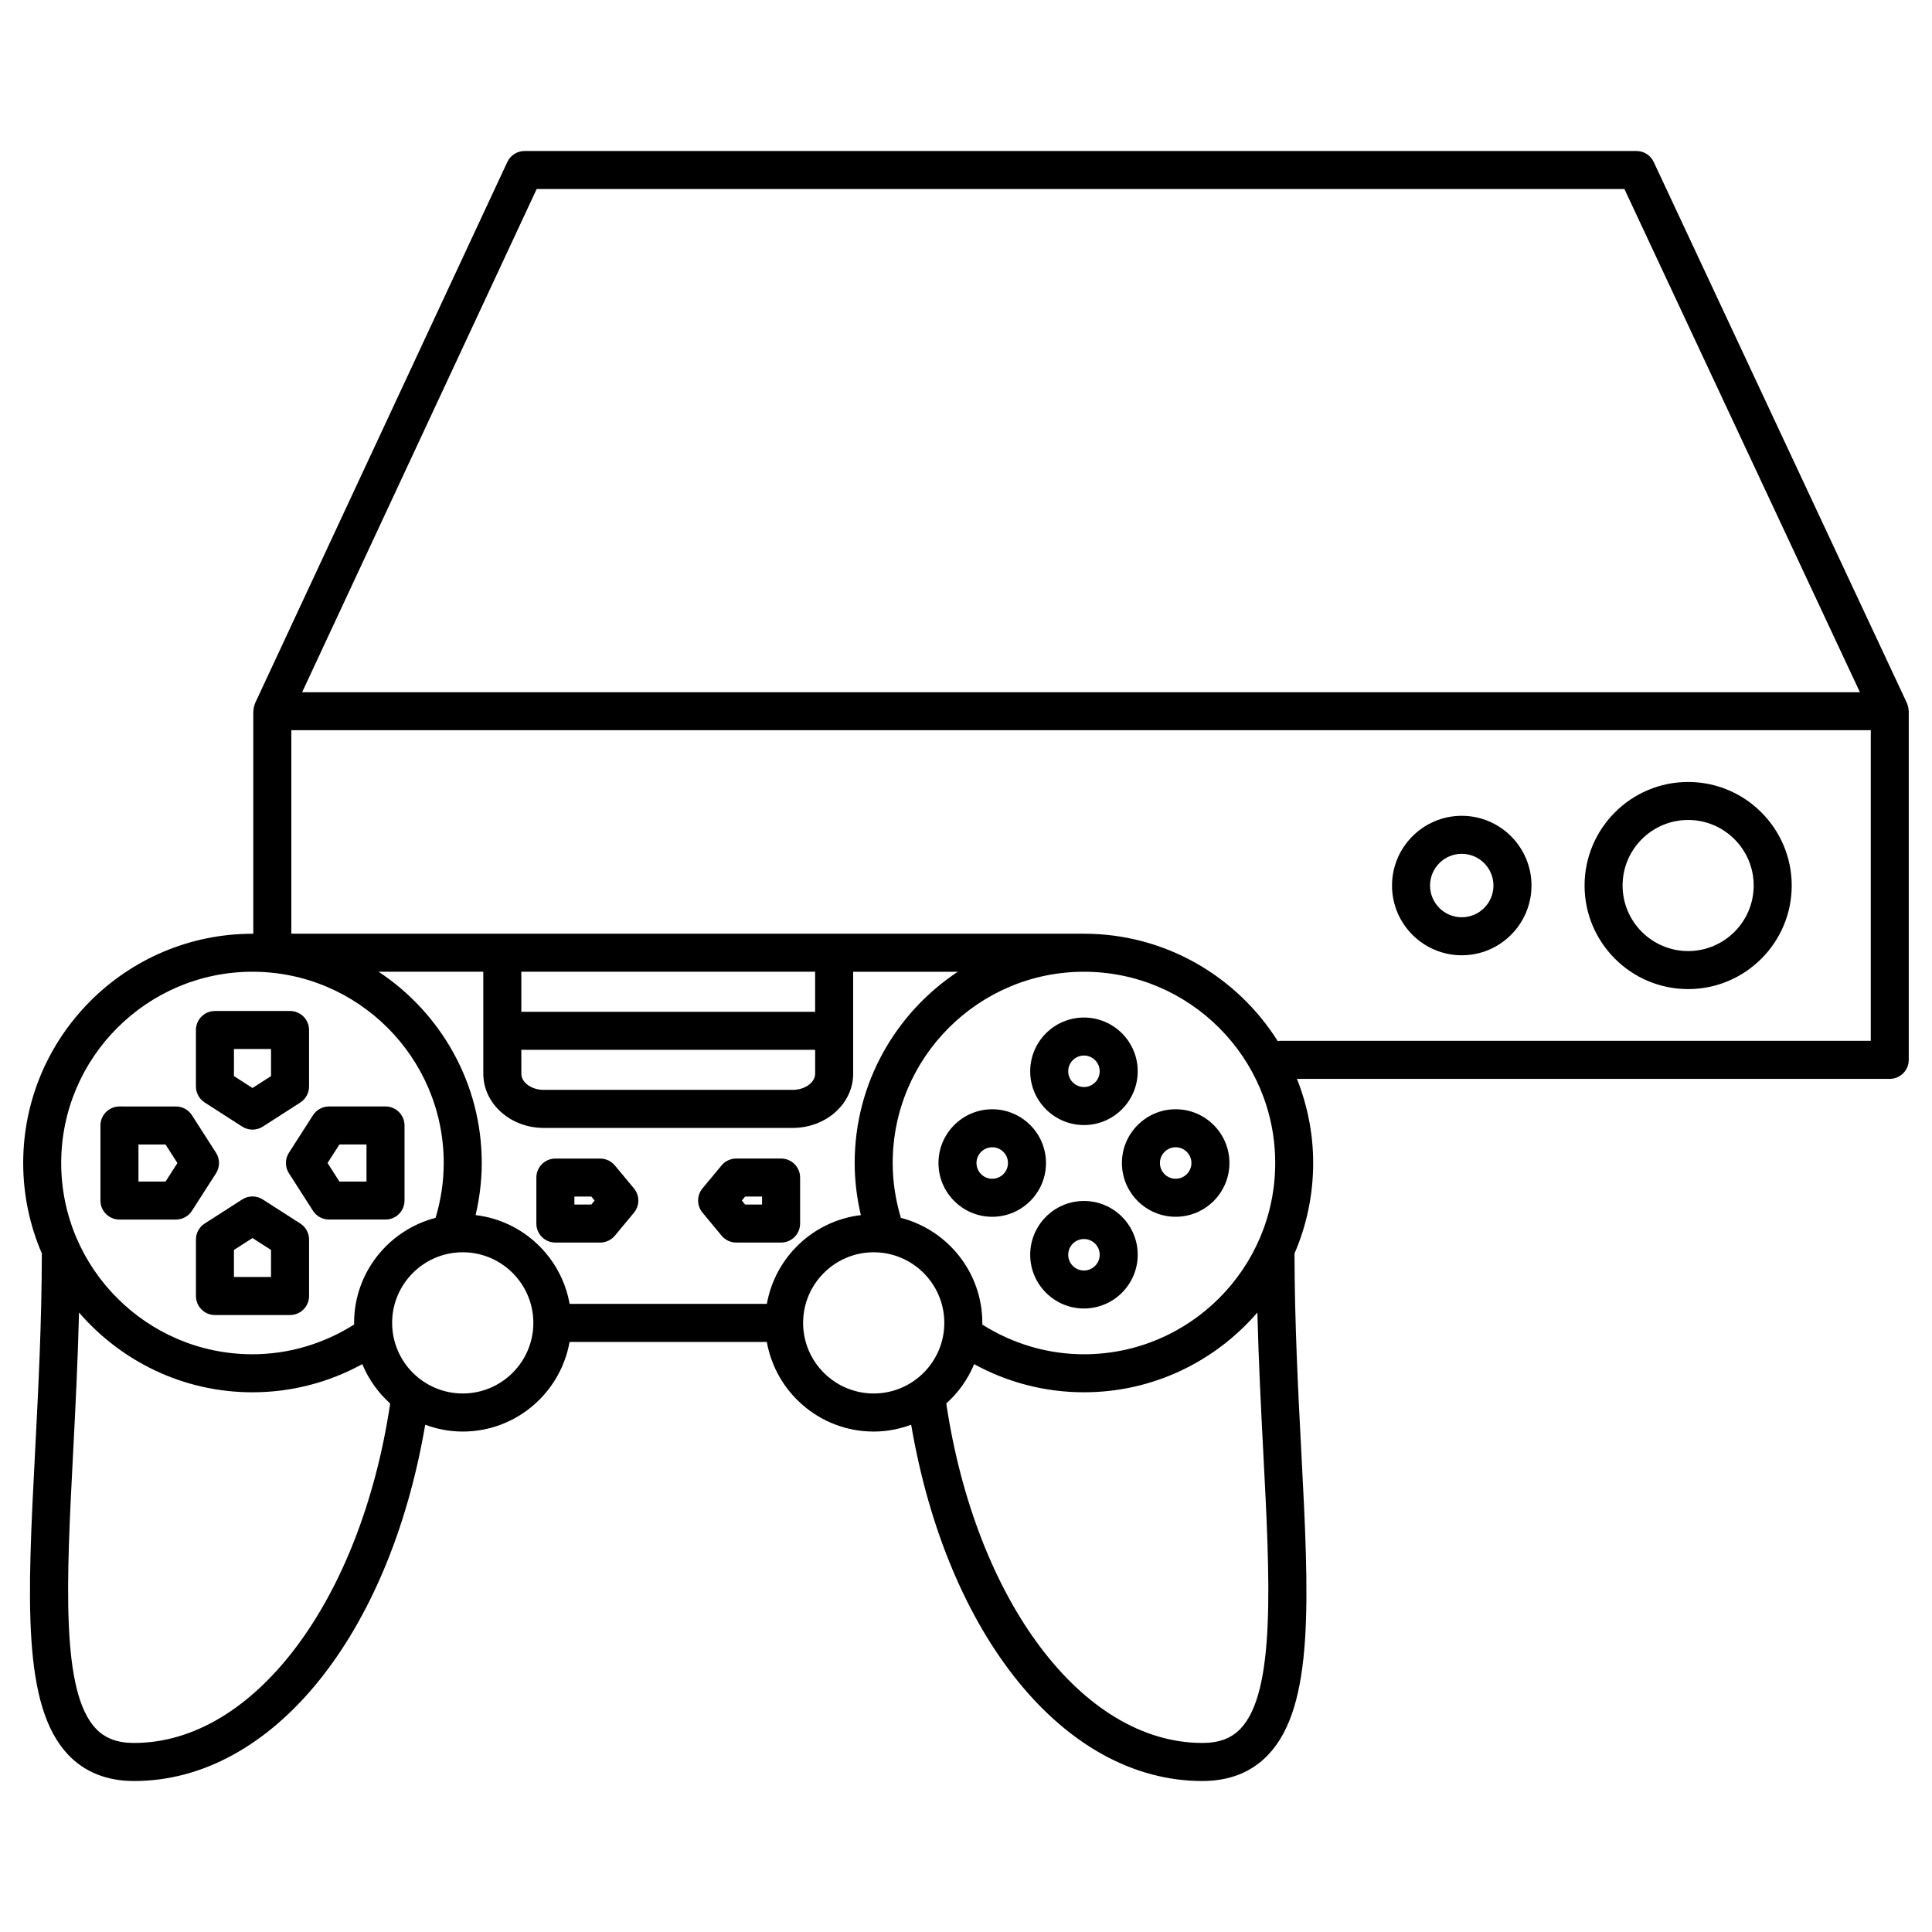 <?xml version="1.0" encoding="UTF-8"?>
<!-- Uploaded to: ICON Repo, www.iconrepo.com, Generator: ICON Repo Mixer Tools -->
<svg fill="#000000" width="800px" height="800px" version="1.1" viewBox="144 144 512 512" xmlns="http://www.w3.org/2000/svg">
 <g>
  <path d="m649.8 332.26c-0.02-0.523-0.121-1.039-0.312-1.535-0.035-0.098-0.051-0.191-0.09-0.281-0.016-0.031-0.02-0.07-0.035-0.102l-67.113-143.42c-0.828-1.773-2.609-2.902-4.559-2.902h-294.68c-1.961 0-3.738 1.133-4.566 2.91l-66.844 143.42c-0.016 0.031-0.016 0.07-0.031 0.105-0.035 0.082-0.051 0.172-0.086 0.258-0.191 0.504-0.293 1.027-0.312 1.559-0.004 0.074-0.047 0.137-0.047 0.211v58.973h-0.223c-33.5 0-60.754 27.258-60.754 60.758 0 8.504 1.773 16.605 4.941 23.965-0.031 18.496-0.953 36.391-1.773 52.195-2.047 39.312-3.527 67.711 8.762 80.664 4.379 4.609 10.254 6.949 17.461 6.949 36.543 0 67.609-38.496 77.148-94.414 3.102 1.148 6.438 1.805 9.934 1.805 14.152 0 25.926-10.273 28.32-23.75h52.273c2.394 13.477 14.168 23.75 28.312 23.75 3.496 0 6.836-0.66 9.945-1.805 9.539 55.922 40.602 94.414 77.145 94.414 7.215 0 13.094-2.336 17.469-6.949 12.289-12.941 10.812-41.336 8.758-80.641-0.828-15.816-1.75-33.703-1.785-52.211 3.176-7.359 4.949-15.461 4.949-23.977 0-7.875-1.559-15.387-4.297-22.297h157.09c2.785 0 5.039-2.254 5.039-5.039l0.004-92.395c0.004-0.074-0.035-0.141-0.043-0.215zm-363.58-138.16h288.27l62.402 133.34h-412.82zm73.797 207.42v10.617h-77.859v-10.617zm-77.859 20.691h77.863v6.352c0 2.309-2.711 4.262-5.918 4.262l-66.023 0.004c-3.211 0-5.918-1.953-5.918-4.262zm-10.074 6.356c0 7.906 7.176 14.34 15.996 14.34h66.02c8.82 0 15.996-6.43 15.996-14.34v-27.043h27.734c-16.449 10.887-27.332 29.527-27.332 50.684 0 4.676 0.578 9.297 1.637 13.809-12.602 1.492-22.711 11.156-24.91 23.527l-52.273-0.004c-2.195-12.375-12.305-22.031-24.91-23.527 1.047-4.508 1.629-9.117 1.629-13.809 0-21.156-10.883-39.797-27.332-50.684h27.738l0.004 27.047zm209.86 23.637c0 27.953-22.738 50.691-50.68 50.691-9.617 0-18.879-2.777-26.957-7.875 0-0.145 0.02-0.293 0.02-0.438 0-13.383-9.191-24.625-21.582-27.836-1.41-4.715-2.172-9.582-2.172-14.539 0-27.945 22.738-50.684 50.688-50.684 27.945-0.004 50.684 22.734 50.684 50.68zm-271.04-50.684c27.953 0 50.688 22.738 50.688 50.684 0 4.973-0.75 9.844-2.16 14.539-12.395 3.211-21.59 14.453-21.59 27.836 0 0.141 0.02 0.281 0.02 0.422-8.086 5.109-17.34 7.891-26.965 7.891-27.941 0-50.68-22.742-50.68-50.691 0.016-27.941 22.746-50.68 50.688-50.68zm-31.355 204.38c-4.465 0-7.688-1.211-10.156-3.809-9.309-9.809-7.777-39.188-6.012-73.203 0.594-11.43 1.23-23.977 1.562-37.055 11.148 12.914 27.598 21.141 45.961 21.141 10.262 0 20.203-2.59 29.109-7.461 1.656 4.019 4.207 7.566 7.391 10.434-7.82 52.266-36.066 89.953-67.855 89.953zm87.082-92.613c-10.316 0-18.711-8.395-18.711-18.711s8.395-18.711 18.711-18.711 18.711 8.395 18.711 18.711c0 10.32-8.391 18.711-18.711 18.711zm90.203-18.711c0-10.316 8.395-18.711 18.707-18.711 10.316 0 18.711 8.395 18.711 18.711s-8.395 18.711-18.711 18.711c-10.32 0-18.707-8.391-18.707-18.711zm121.95 34.34c1.773 34.004 3.305 63.371-6 73.172-2.469 2.602-5.699 3.809-10.16 3.809-31.797 0-60.027-37.684-67.852-89.961 3.18-2.863 5.734-6.41 7.387-10.422 8.891 4.875 18.844 7.457 29.105 7.457 18.363 0 34.805-8.223 45.953-21.137 0.332 13.09 0.973 25.641 1.566 37.082zm160.99-109.09h-156.68c-0.16 0-0.301 0.082-0.465 0.098-10.766-17.078-29.738-28.48-51.375-28.48h-210.05v-53.934h418.57z"/>
  <path d="m591.37 406.12c15.141 0 27.453-12.309 27.453-27.441 0-15.133-12.312-27.449-27.453-27.449-15.133 0-27.441 12.312-27.441 27.449-0.004 15.129 12.305 27.441 27.441 27.441zm0-44.82c9.582 0 17.375 7.793 17.375 17.371s-7.793 17.371-17.375 17.371c-9.574 0-17.367-7.793-17.367-17.371s7.793-17.371 17.367-17.371z"/>
  <path d="m531.38 397.16c10.188 0 18.48-8.293 18.48-18.48s-8.293-18.484-18.48-18.484-18.48 8.293-18.48 18.484c0 10.195 8.293 18.48 18.48 18.48zm0-26.887c4.637 0 8.402 3.773 8.402 8.41 0 4.637-3.769 8.402-8.402 8.402-4.637 0-8.402-3.773-8.402-8.402-0.004-4.641 3.766-8.41 8.402-8.41z"/>
  <path d="m335.23 471.47c0.957 1.152 2.379 1.82 3.879 1.82h11.887c2.781 0 5.039-2.254 5.039-5.039v-12.188c0-2.785-2.258-5.039-5.039-5.039h-11.887c-1.496 0-2.918 0.664-3.875 1.812l-5.062 6.09c-1.551 1.867-1.551 4.574 0 6.438zm6.242-10.367h4.484v2.109h-4.484l-0.875-1.059z"/>
  <path d="m291.18 473.29h11.879c1.496 0 2.918-0.664 3.875-1.812l5.066-6.098c1.551-1.867 1.551-4.578 0-6.445l-5.066-6.09c-0.957-1.152-2.379-1.812-3.875-1.812h-11.879c-2.781 0-5.039 2.254-5.039 5.039v12.188c0 2.777 2.258 5.031 5.039 5.031zm5.039-12.188h4.484l0.875 1.055-0.875 1.059-4.484-0.004z"/>
  <path d="m220.57 454.93 6.383 9.949c0.926 1.441 2.523 2.316 4.242 2.316h14.969c2.781 0 5.039-2.254 5.039-5.039v-19.895c0-2.785-2.258-5.039-5.039-5.039h-14.969c-1.719 0-3.316 0.875-4.242 2.316l-6.383 9.949c-1.062 1.656-1.062 3.781 0 5.441zm13.379-7.629h7.176v9.82h-7.176l-3.148-4.914z"/>
  <path d="m190.62 467.2c1.719 0 3.316-0.875 4.242-2.316l6.383-9.949c1.062-1.656 1.062-3.785 0-5.441l-6.383-9.949c-0.926-1.441-2.523-2.316-4.242-2.316l-14.961-0.004c-2.781 0-5.039 2.254-5.039 5.039v19.895c0 2.785 2.258 5.039 5.039 5.039h14.961zm-9.926-19.895h7.176l3.148 4.914-3.148 4.914-7.176-0.004z"/>
  <path d="m198.24 436.17 9.949 6.394c0.832 0.527 1.777 0.797 2.727 0.797 0.945 0 1.895-0.266 2.727-0.797l9.949-6.394c1.441-0.934 2.312-2.523 2.312-4.242v-14.965c0-2.785-2.258-5.039-5.039-5.039h-19.902c-2.781 0-5.039 2.254-5.039 5.039v14.965c0.004 1.719 0.875 3.309 2.316 4.242zm7.762-14.168h9.824v7.176l-4.914 3.152-4.914-3.152z"/>
  <path d="m223.58 468.25-9.949-6.383c-1.656-1.062-3.785-1.062-5.441 0l-9.949 6.383c-1.445 0.926-2.316 2.523-2.316 4.242v14.965c0 2.785 2.258 5.039 5.039 5.039h19.902c2.781 0 5.039-2.254 5.039-5.039v-14.965c-0.004-1.719-0.875-3.32-2.324-4.242zm-7.758 14.164h-9.824v-7.168l4.914-3.148 4.914 3.148z"/>
  <path d="m431.26 442.15c7.859 0 14.246-6.394 14.246-14.246 0-7.856-6.394-14.246-14.246-14.246-7.856 0-14.246 6.394-14.246 14.246-0.004 7.852 6.391 14.246 14.246 14.246zm0-18.422c2.301 0 4.172 1.867 4.172 4.172 0 2.301-1.867 4.172-4.172 4.172-2.301 0-4.172-1.867-4.172-4.172 0-2.301 1.867-4.172 4.172-4.172z"/>
  <path d="m431.26 462.27c-7.859 0-14.246 6.394-14.246 14.246 0 7.856 6.394 14.246 14.246 14.246 7.856 0 14.246-6.394 14.246-14.246s-6.387-14.246-14.246-14.246zm0 18.426c-2.301 0-4.172-1.867-4.172-4.172 0-2.301 1.867-4.172 4.172-4.172 2.301 0 4.172 1.867 4.172 4.172-0.004 2.301-1.871 4.172-4.172 4.172z"/>
  <path d="m406.95 466.46c7.859 0 14.246-6.394 14.246-14.246 0-7.856-6.394-14.246-14.246-14.246-7.856 0-14.246 6.394-14.246 14.246 0 7.852 6.391 14.246 14.246 14.246zm0-18.422c2.301 0 4.172 1.867 4.172 4.172 0 2.301-1.867 4.172-4.172 4.172-2.301 0-4.172-1.867-4.172-4.172 0-2.301 1.871-4.172 4.172-4.172z"/>
  <path d="m441.32 452.21c0 7.859 6.394 14.246 14.246 14.246 7.856 0 14.246-6.394 14.246-14.246 0-7.856-6.394-14.246-14.246-14.246s-14.246 6.394-14.246 14.246zm14.246-4.172c2.301 0 4.172 1.867 4.172 4.172 0 2.301-1.867 4.172-4.172 4.172-2.301 0-4.172-1.867-4.172-4.172 0-2.301 1.871-4.172 4.172-4.172z"/>
 </g>
</svg>